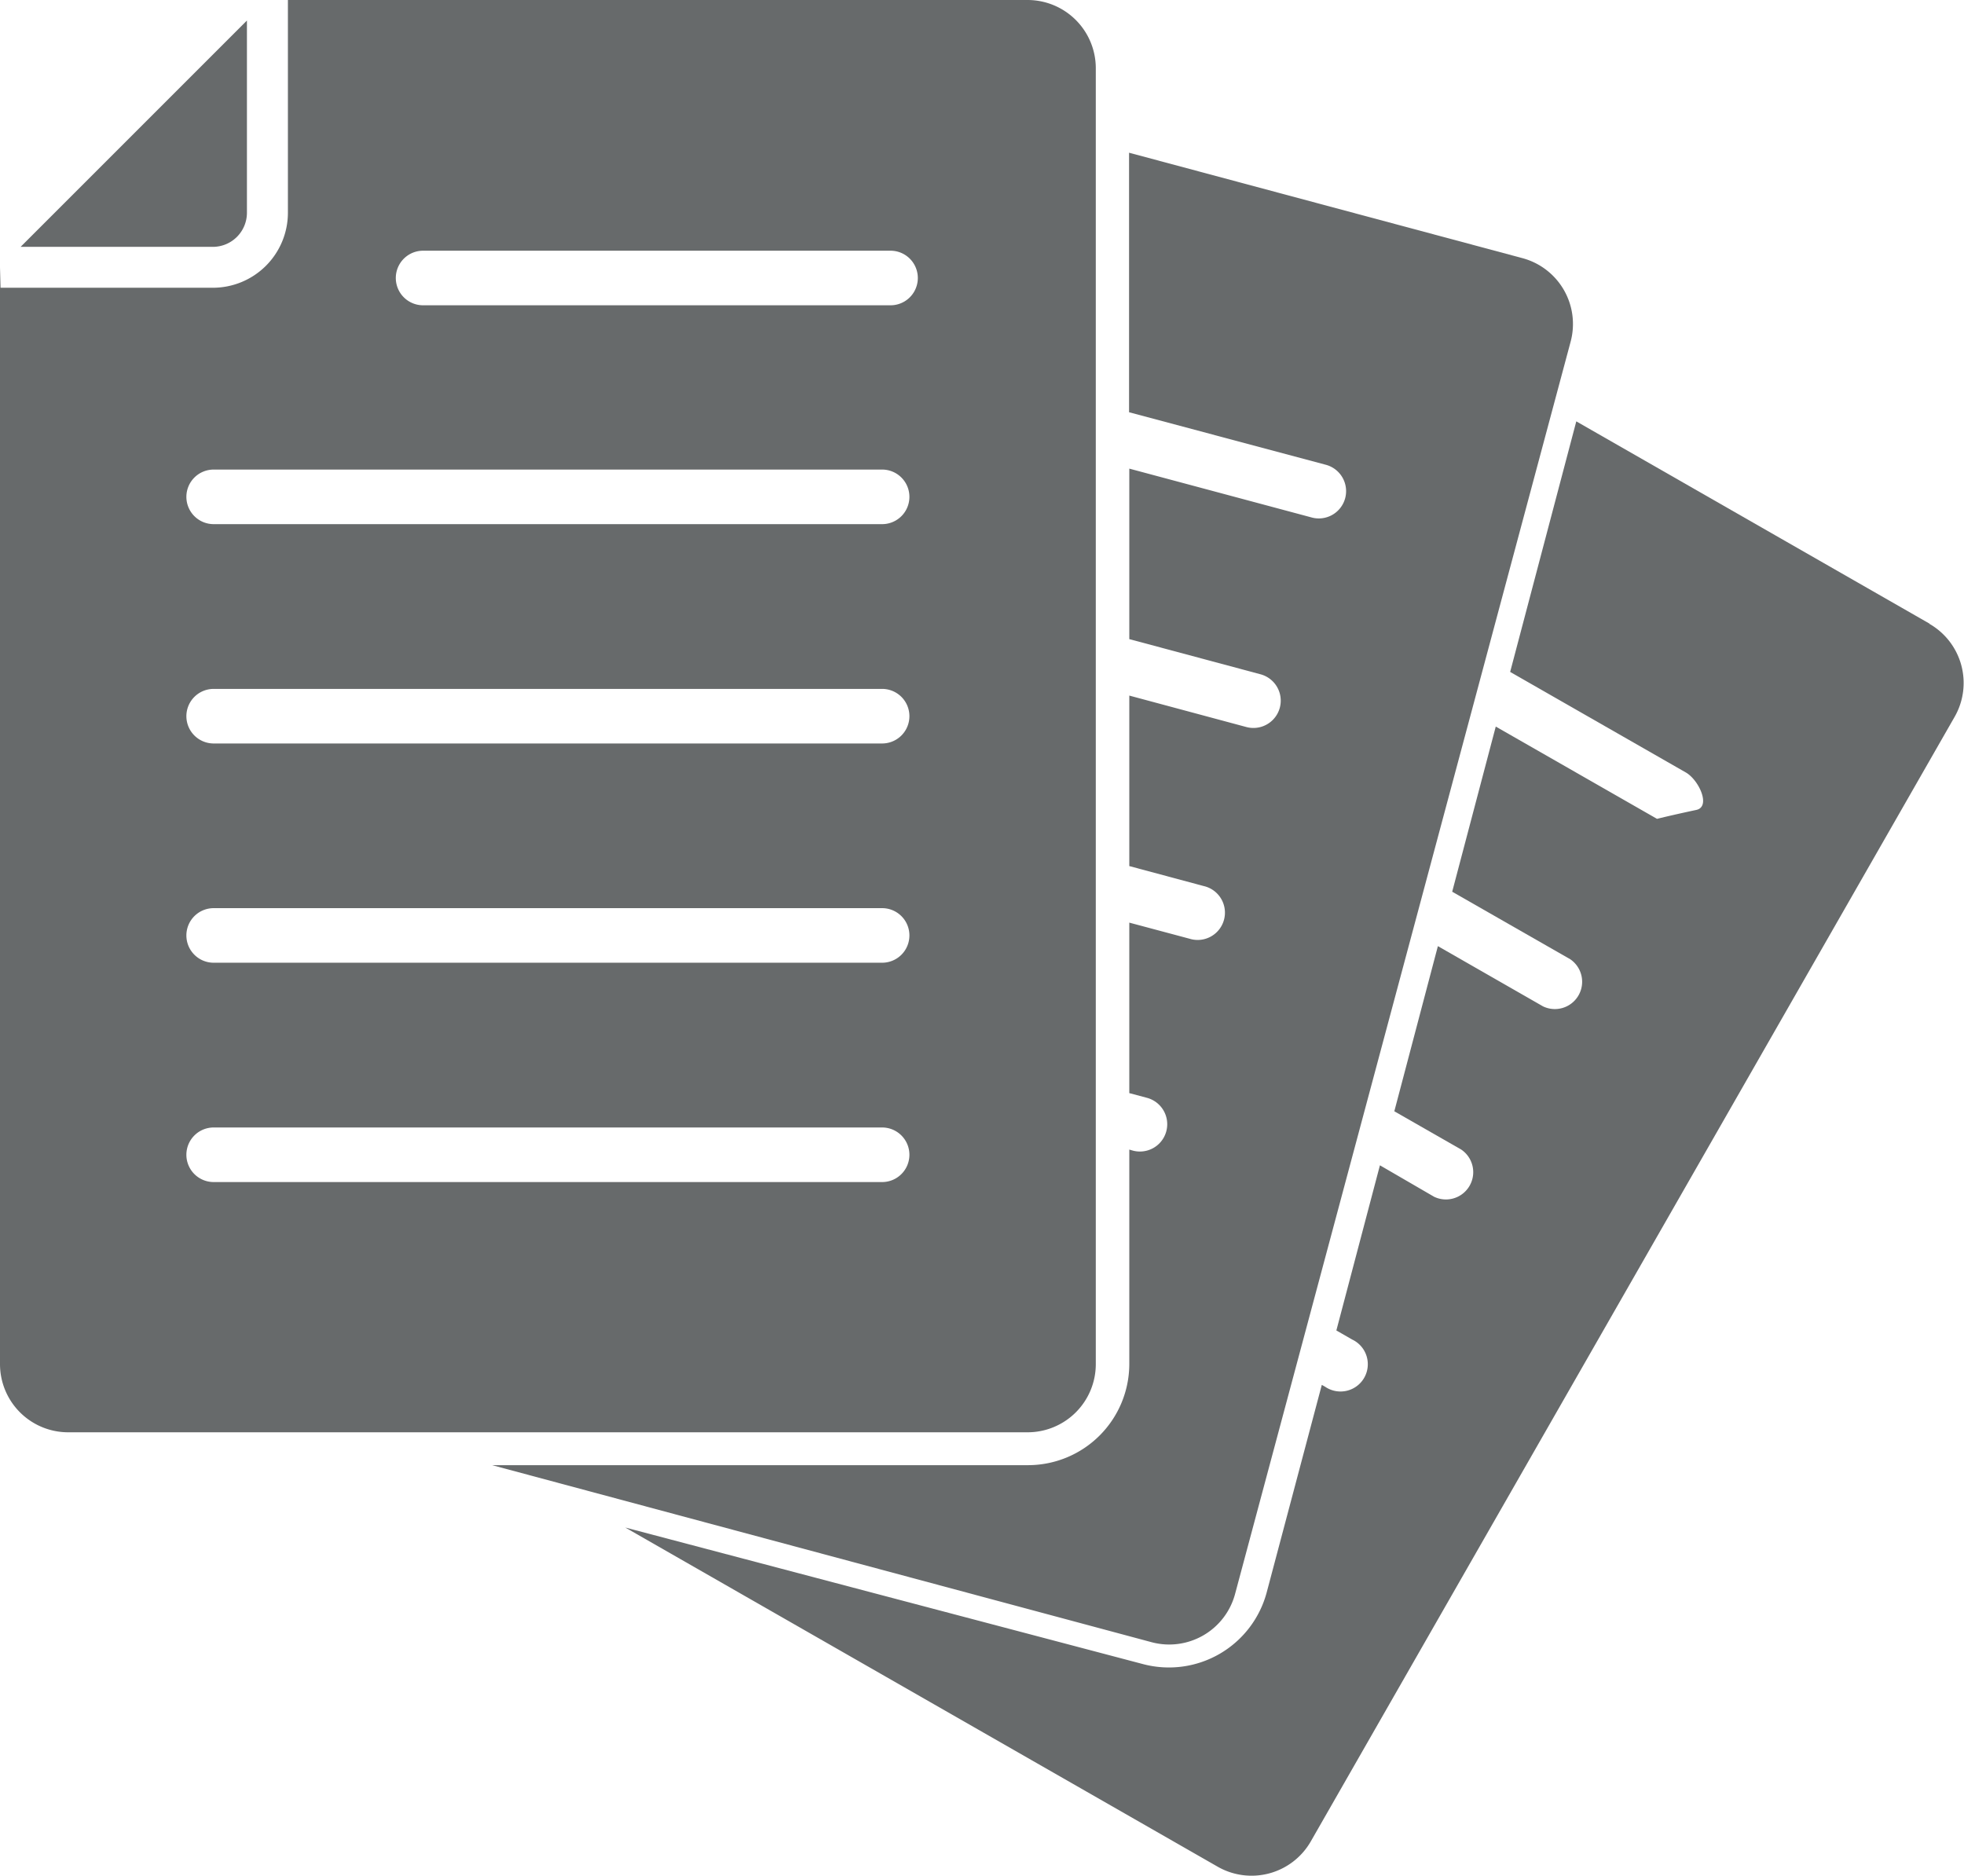 <?xml version="1.0" encoding="UTF-8"?> <svg xmlns="http://www.w3.org/2000/svg" xmlns:xlink="http://www.w3.org/1999/xlink" id="Layer_1" data-name="Layer 1" viewBox="0 0 249.74 238.51"><defs><clipPath id="clip-path" transform="translate(-74.49 -80.18)"><rect x="74.49" y="80.18" width="249.74" height="238.51" fill="none"></rect></clipPath></defs><title>document-pages</title><g clip-path="url(#clip-path)"><path d="M101.56,111.57H77.11l28.78-28.78v24.44a4.34,4.34,0,0,1-4.33,4.34" transform="translate(-74.49 -80.18)" fill="#676a6b"></path><path d="M268.06,113l-50-13.4v33L243,139.26a3.47,3.47,0,1,1-1.8,6.7l-23.11-6.19v21.68l16.68,4.47a3.47,3.47,0,0,1-1.79,6.71l-14.89-4v21.68l9.46,2.54a3.47,3.47,0,1,1-1.79,6.7l-7.67-2.05v21.68l2.25.6a3.47,3.47,0,0,1-1.8,6.71l-.45-.13v27.27a12.88,12.88,0,0,1-12.86,12.86H137.07L220.92,289a8.67,8.67,0,0,0,10.62-6.13l42.65-159.17A8.67,8.67,0,0,0,268.06,113" transform="translate(-74.49 -80.18)" fill="#676a6b"></path><path d="M98.19,143.36a3.47,3.47,0,0,1,3.47-3.47h85a3.47,3.47,0,0,1,0,6.94h-85a3.47,3.47,0,0,1-3.47-3.47m0,27.89a3.47,3.47,0,0,1,3.47-3.47h85a3.47,3.47,0,0,1,0,6.94h-85a3.47,3.47,0,0,1-3.47-3.47m0,27.88a3.47,3.47,0,0,1,3.47-3.47h85a3.47,3.47,0,0,1,0,6.94h-85a3.47,3.47,0,0,1-3.47-3.47m0,27.89a3.47,3.47,0,0,1,3.47-3.47h85a3.47,3.47,0,1,1,0,6.94h-85A3.47,3.47,0,0,1,98.19,227M187.73,119H128.29a3.47,3.47,0,0,1,0-6.94h59.44a3.47,3.47,0,0,1,0,6.94M74.49,114.19V253.64a8.67,8.67,0,0,0,8.67,8.67h122a8.67,8.67,0,0,0,8.67-8.67V88.86a8.68,8.68,0,0,0-8.67-8.68H111.1v27.05a9.54,9.54,0,0,1-9.54,9.54h-27l-.07-2.58Z" transform="translate(-74.49 -80.18)" fill="#676a6b"></path><path d="M319.86,159.49l-44.93-25.73-8.41,31.86,22.38,12.81c1.66,1,3.16,4.34,1.29,4.74-16.72,3.57-3.07,2.24-4.74,1.28l-20.76-11.88-5.54,21,15,8.58a3.47,3.47,0,0,1-3.45,6l-13.37-7.66-5.54,21,8.51,4.87a3.47,3.47,0,0,1-3.45,6l-6.89-4-5.54,21,2,1.15a3.47,3.47,0,1,1-3.44,6l-.41-.23-7,26.36a12.87,12.87,0,0,1-15.72,9.15L154,274.42l75.33,43.13a8.68,8.68,0,0,0,11.84-3.22l81.87-143a8.67,8.67,0,0,0-3.22-11.83" transform="translate(-74.49 -80.18)" fill="#676a6b"></path></g></svg> 
